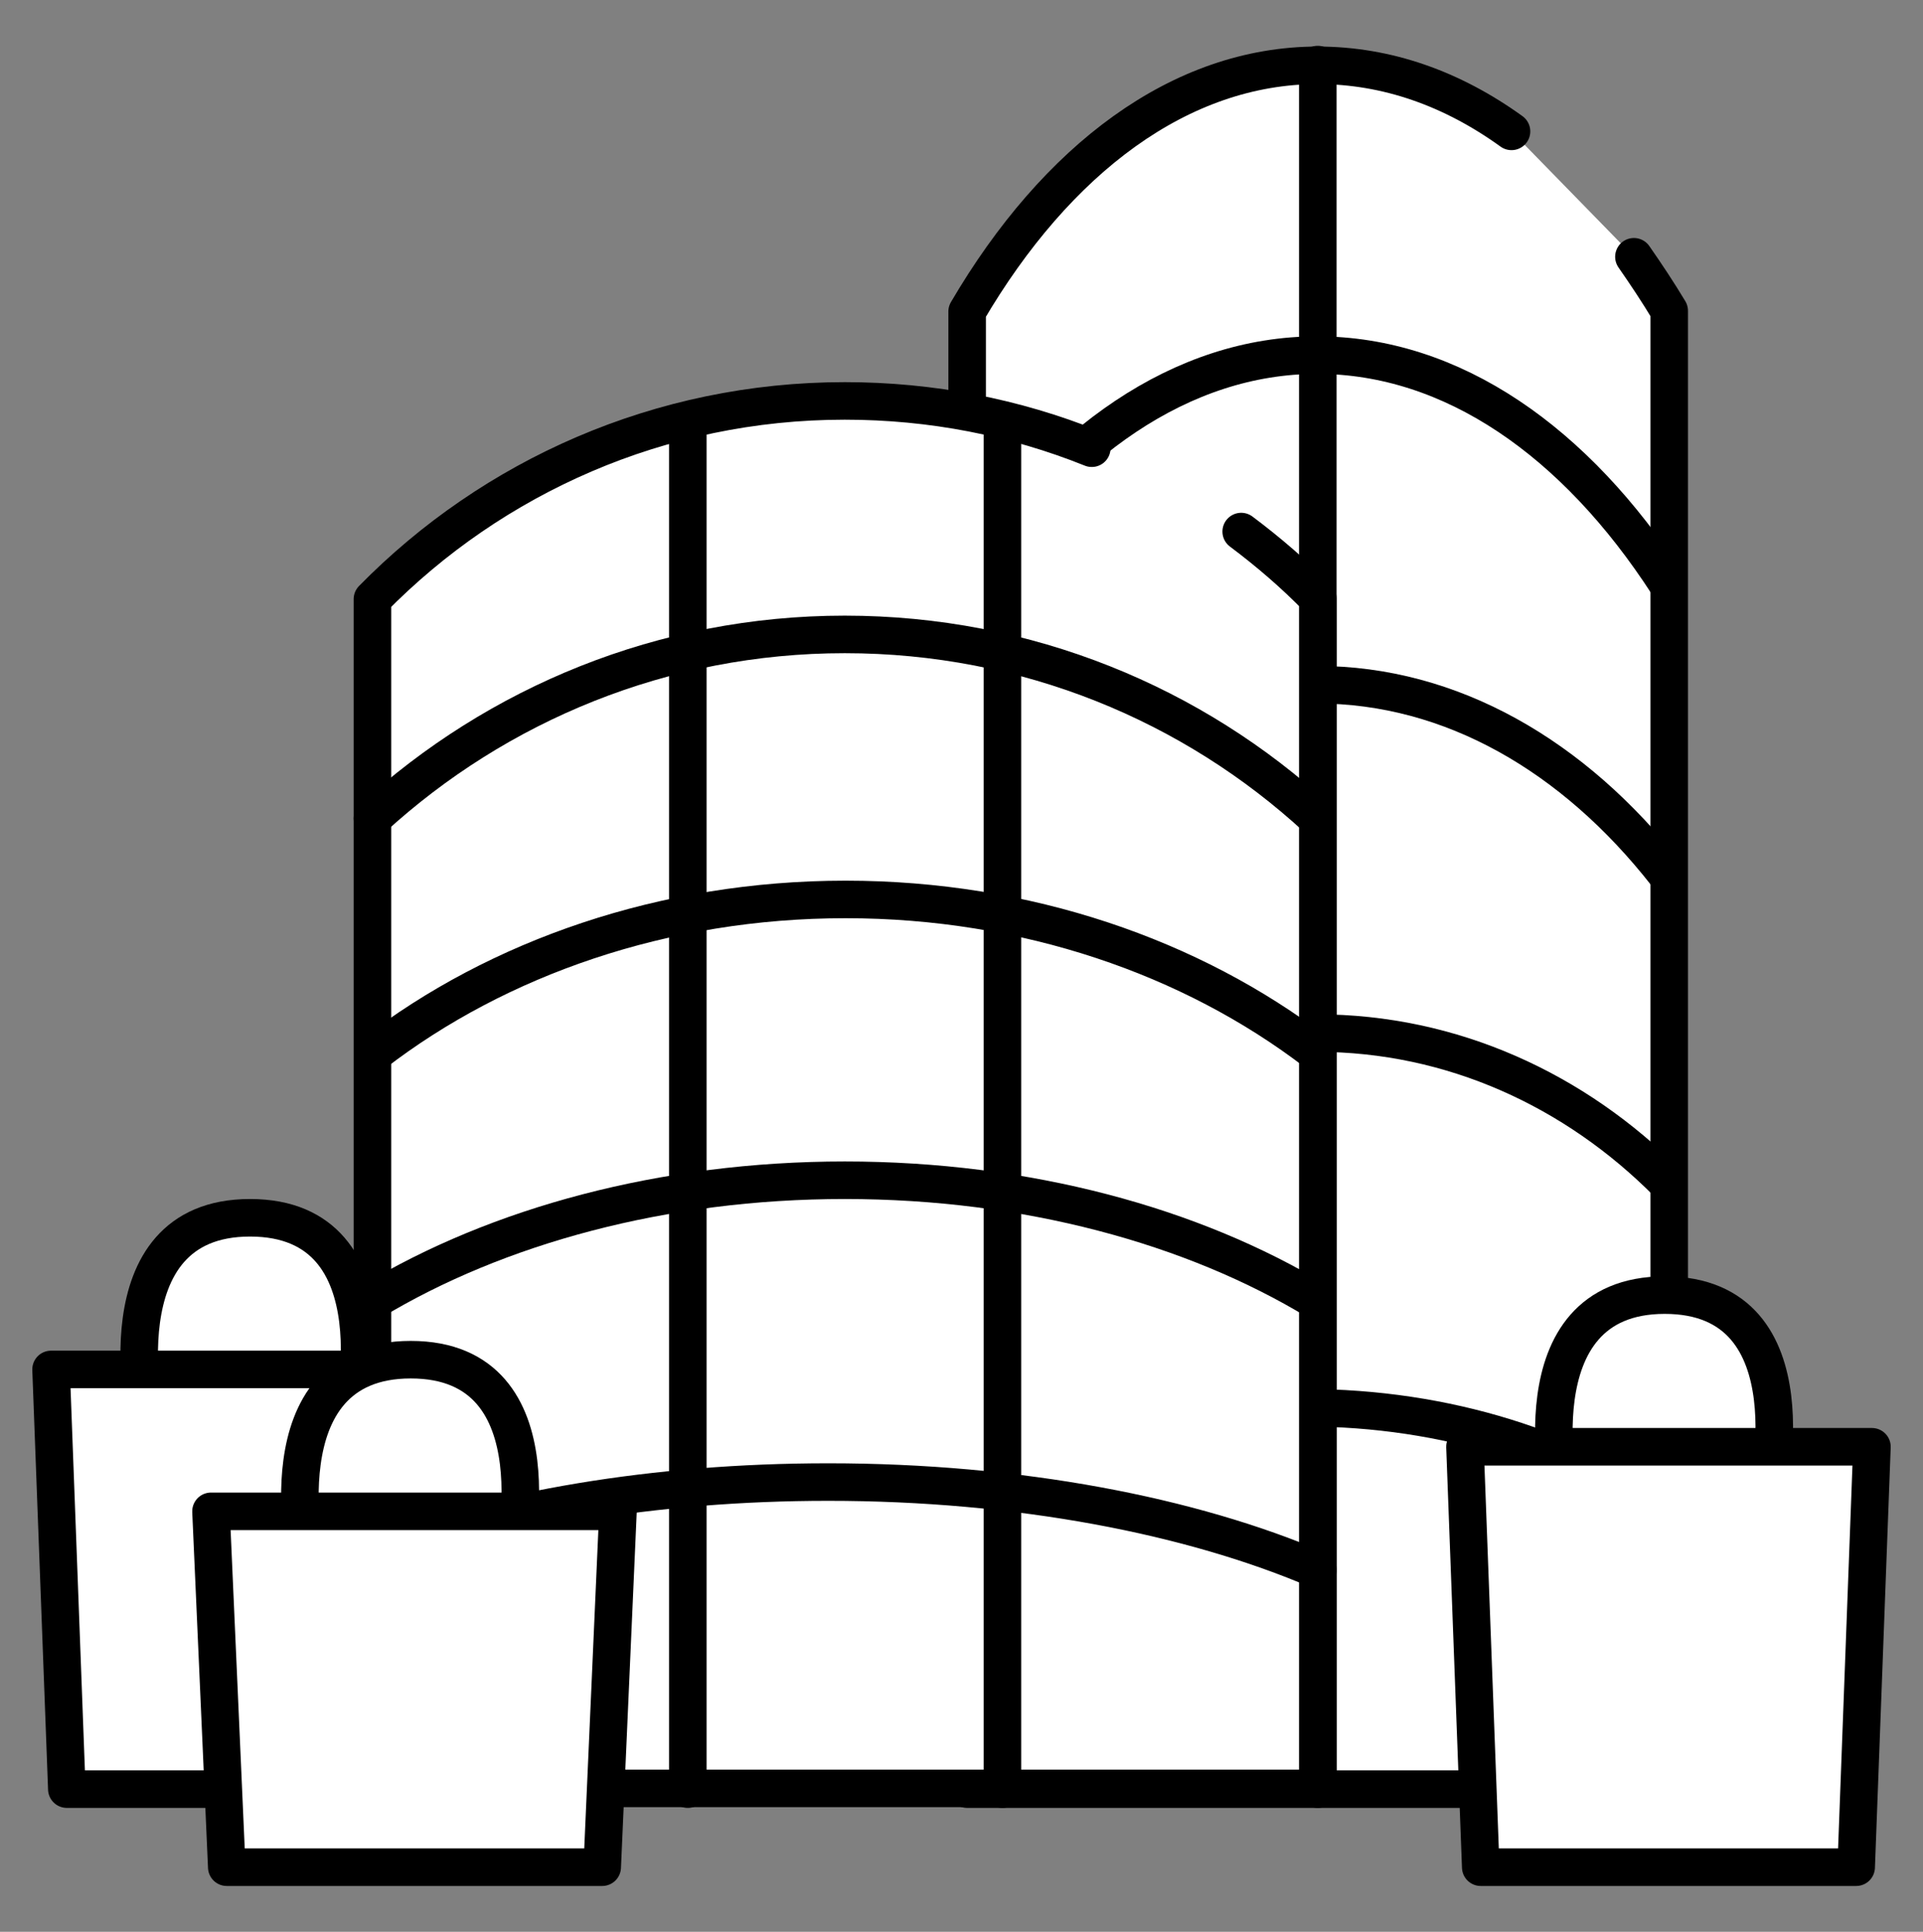 <?xml version="1.0" encoding="utf-8"?>
<!-- Generator: Adobe Illustrator 28.1.0, SVG Export Plug-In . SVG Version: 6.00 Build 0)  -->
<svg version="1.1" id="Layer_1" xmlns="http://www.w3.org/2000/svg" xmlns:xlink="http://www.w3.org/1999/xlink" x="0px" y="0px"
	 viewBox="0 0 256.1 257.3" style="enable-background:new 0 0 256.1 257.3;" xml:space="preserve">
<rect x="0" y="0" width="256.1" height="257.3" fill="#808080" stroke="none"/>
<style type="text/css">
	.st0{fill:#FFFFFF;stroke:#000000;stroke-width:5;stroke-linecap:round;stroke-linejoin:round;stroke-miterlimit:10;}
	.st1{fill:none;stroke:#000000;stroke-width:5;stroke-linecap:round;stroke-linejoin:round;stroke-miterlimit:10;}
</style>
<g>
	<g>
		<path class="st0" d="M217.6,34.2c1.6,2.3,3.2,4.7,4.7,7.2v15.1v17.3v164.5h-93.5V41.5c11.9-20.3,28.4-32.8,46.7-32.8
			c9.2,0,17.9,3.1,25.8,8.8"/>
		<line class="st0" x1="175.5" y1="8.6" x2="175.5" y2="238.3"/>
		<path class="st1" d="M128.7,77.8c12.3-18.9,28.7-30.5,46.7-30.5c18,0,34.4,11.5,46.7,30.5"/>
		<path class="st1" d="M128.8,116.6c12.3-15.8,28.7-25.4,46.6-25.4c17.9,0,34.2,9.5,46.5,25.2"/>
		<path class="st1" d="M128.7,157.6c12.3-12.4,28.7-20,46.7-20c18,0,34.4,7.6,46.7,20"/>
		<path class="st1" d="M128.7,199.8c12.1-7.7,27.8-12.3,45.1-12.3c18.9,0,35.9,5.6,48.4,14.6"/>
	</g>
	<g>
		<path class="st0" d="M165.3,70.8c3.6,2.7,7.1,5.7,10.2,8.9v158.5H49.6V79.8c16-16.3,38.3-26.4,62.9-26.4c11.6,0,22.7,2.2,32.9,6.3
			"/>
		<line class="st0" x1="91.6" y1="56.5" x2="91.6" y2="238.3"/>
		<line class="st0" x1="133.5" y1="56.5" x2="133.5" y2="238.3"/>
		<path class="st1" d="M49.6,109c16.6-15.2,38.7-24.5,62.9-24.5c24.3,0,46.4,9.3,62.9,24.5"/>
		<path class="st1" d="M49.8,140.3c16.5-12.7,38.6-20.5,62.8-20.5c24.1,0,46.1,7.7,62.6,20.3"/>
		<path class="st1" d="M49.6,173.3c16.6-10,38.7-16.1,62.9-16.1c24.3,0,46.4,6.1,62.9,16.1"/>
		<path class="st1" d="M49.6,207.3c16.3-6.2,37.5-9.9,60.7-9.9c25.4,0,48.4,4.5,65.2,11.7"/>
	</g>
	<g>
		<path class="st0" d="M19.5,189.5c0,0-6.4-27.3,13.8-27.3c20.3,0,13.5,27.3,13.5,27.3"/>
		<polygon class="st0" points="58.9,238.3 8.9,238.3 6.8,182.4 61,182.4 		"/>
	</g>
	<g>
		<path class="st0" d="M207.9,199.8c0,0-6.4-27.3,13.8-27.3c20.3,0,13.5,27.3,13.5,27.3"/>
		<polygon class="st0" points="247.2,248.7 197.2,248.7 195.1,192.7 249.3,192.7 		"/>
	</g>
	<g>
		<path class="st0" d="M40.9,208.4c0,0-6.4-27.3,13.8-27.3c20.3,0,13.5,27.3,13.5,27.3"/>
		<polygon class="st0" points="80.2,248.7 30.2,248.7 28.1,201.3 82.3,201.3 		"/>
	</g>
</g>
</svg>
